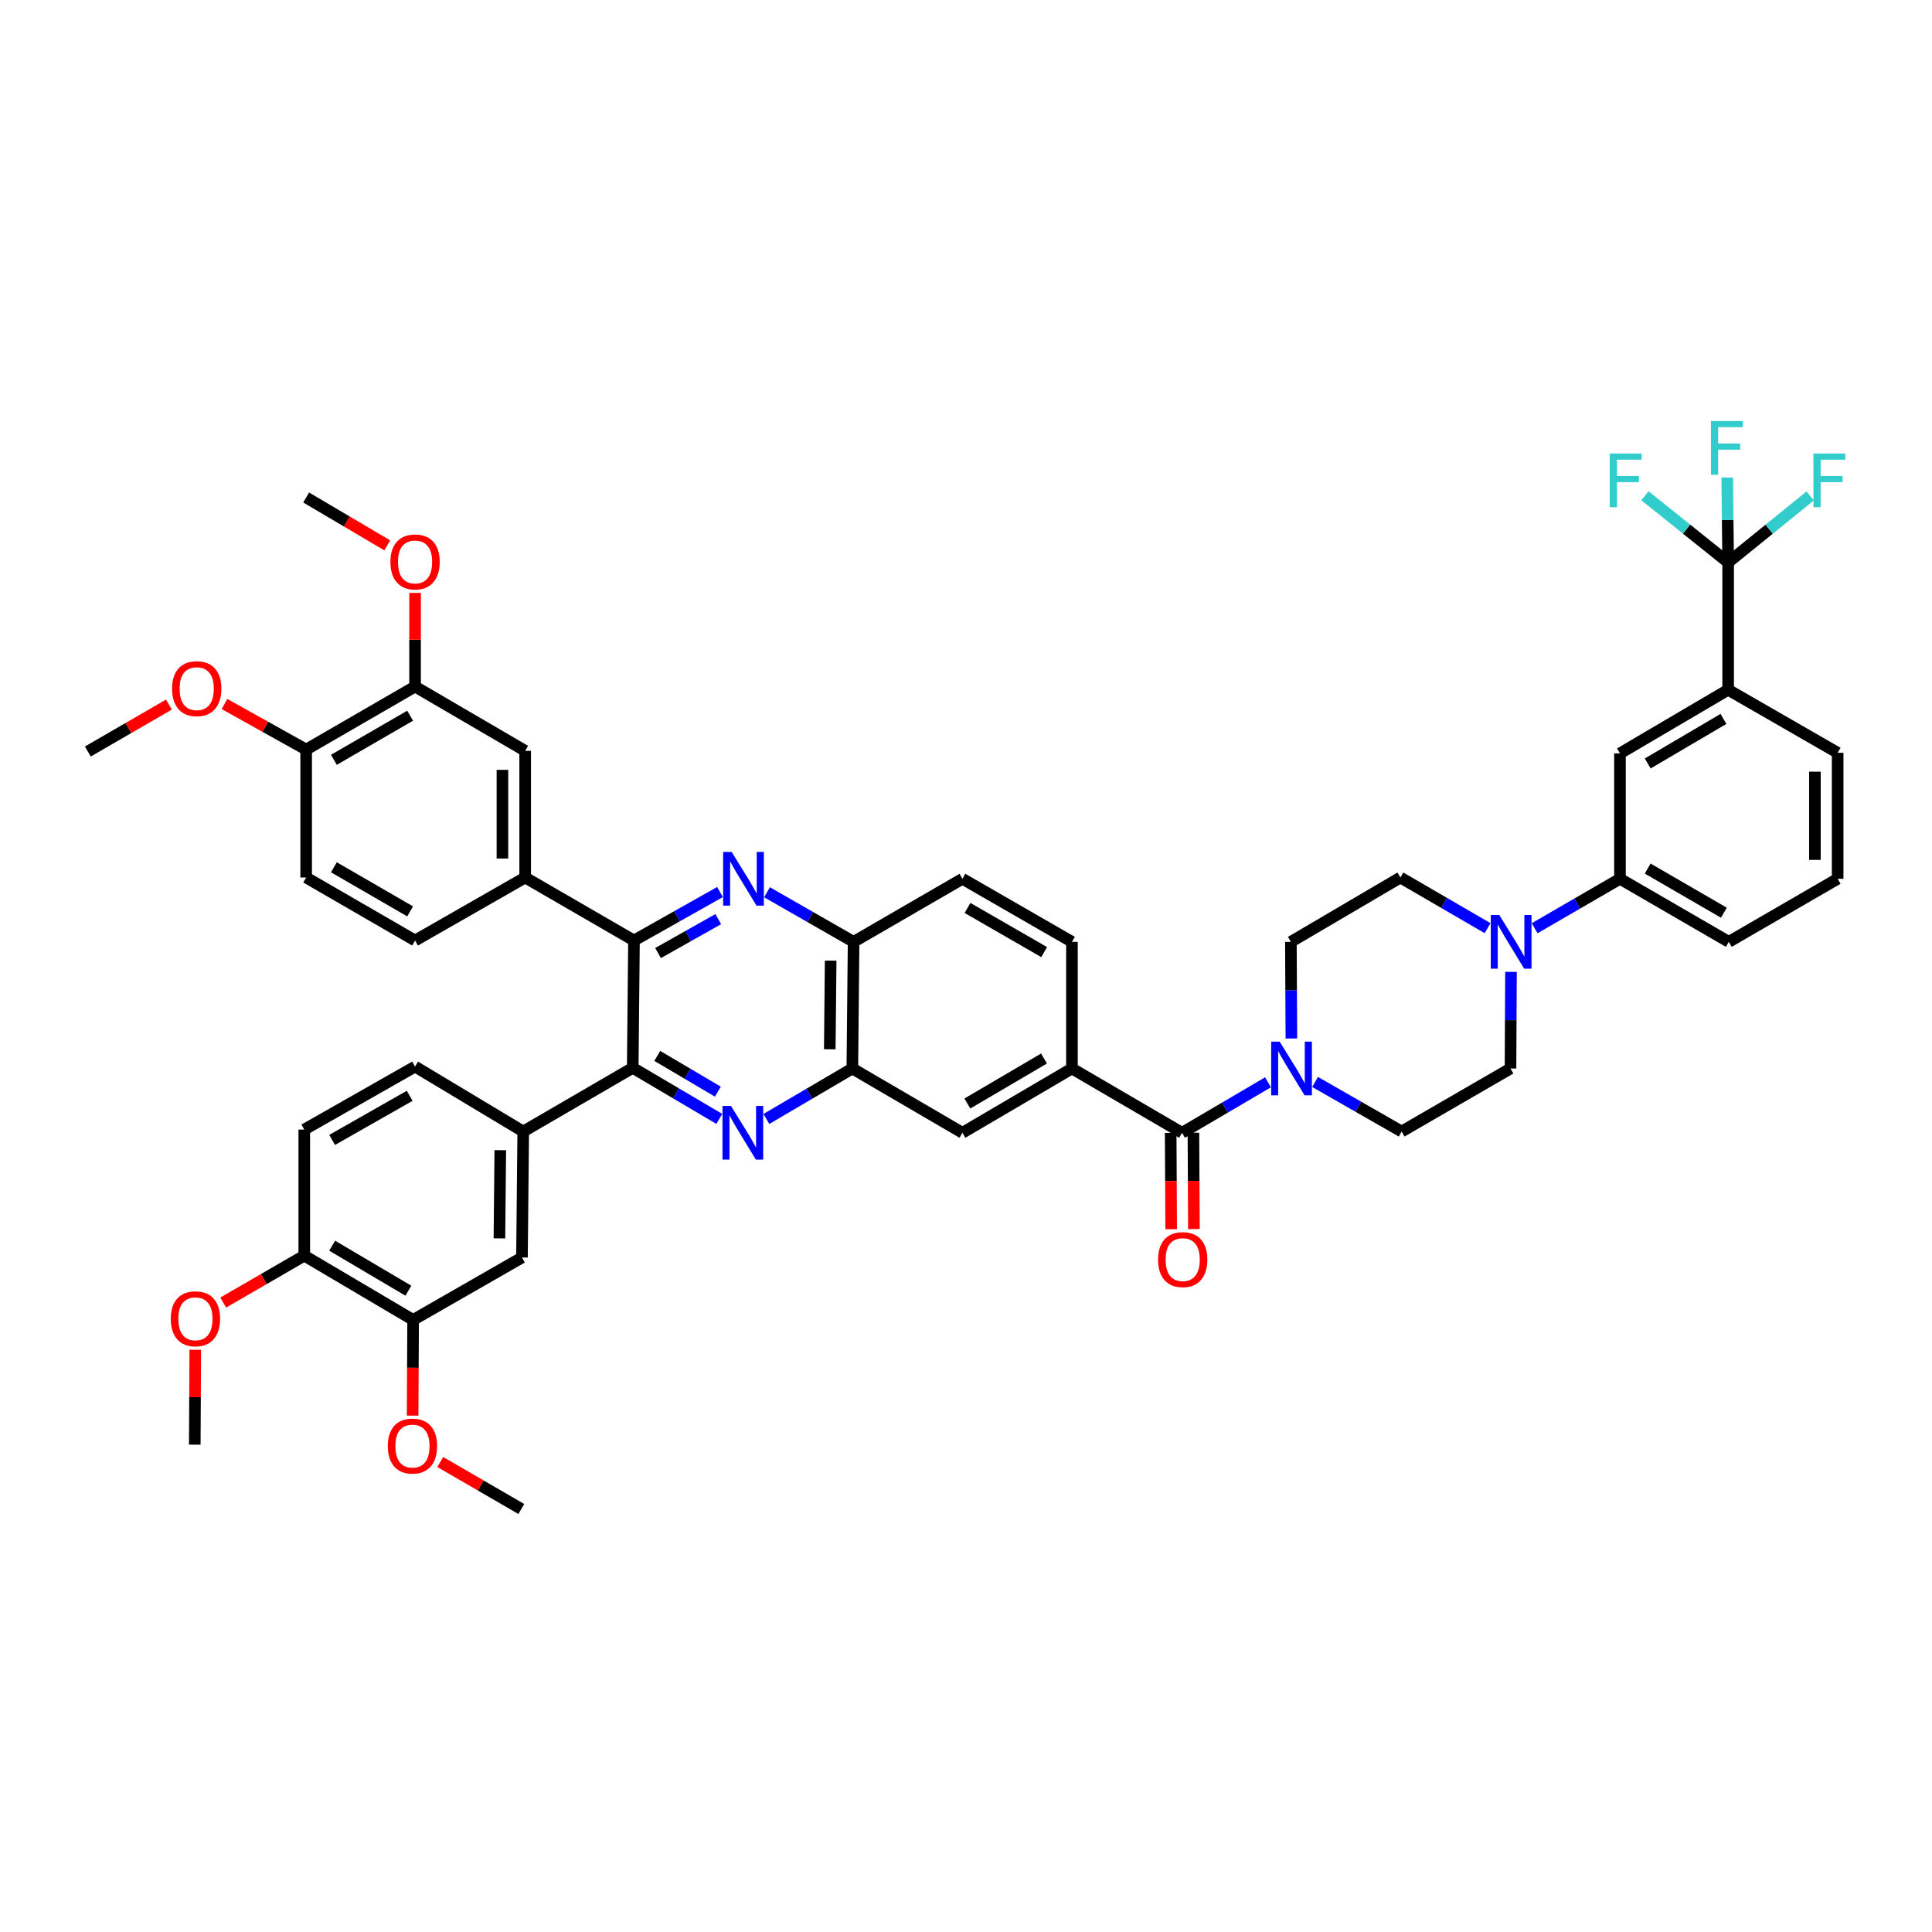 <?xml version='1.0' encoding='iso-8859-1'?>
<svg version='1.1' baseProfile='full'
              xmlns='http://www.w3.org/2000/svg'
                      xmlns:rdkit='http://www.rdkit.org/xml'
                      xmlns:xlink='http://www.w3.org/1999/xlink'
                  xml:space='preserve'
width='1000px' height='1000px' viewBox='0 0 1000 1000'>
<!-- END OF HEADER -->
<rect style='opacity:1.0;fill:#FFFFFF;stroke:none' width='1000' height='1000' x='0' y='0'> </rect>
<path class='bond-1' d='M 372.3,579.134 L 349.901,565.923' style='fill:none;fill-rule:evenodd;stroke:#0000FF;stroke-width:6px;stroke-linecap:butt;stroke-linejoin:miter;stroke-opacity:1' />
<path class='bond-1' d='M 349.901,565.923 L 327.502,552.711' style='fill:none;fill-rule:evenodd;stroke:#000000;stroke-width:6px;stroke-linecap:butt;stroke-linejoin:miter;stroke-opacity:1' />
<path class='bond-1' d='M 371.561,565.03 L 355.882,555.782' style='fill:none;fill-rule:evenodd;stroke:#0000FF;stroke-width:6px;stroke-linecap:butt;stroke-linejoin:miter;stroke-opacity:1' />
<path class='bond-1' d='M 355.882,555.782 L 340.203,546.534' style='fill:none;fill-rule:evenodd;stroke:#000000;stroke-width:6px;stroke-linecap:butt;stroke-linejoin:miter;stroke-opacity:1' />
<path class='bond-7' d='M 396.671,579.173 L 418.918,566.113' style='fill:none;fill-rule:evenodd;stroke:#0000FF;stroke-width:6px;stroke-linecap:butt;stroke-linejoin:miter;stroke-opacity:1' />
<path class='bond-7' d='M 418.918,566.113 L 441.166,553.052' style='fill:none;fill-rule:evenodd;stroke:#000000;stroke-width:6px;stroke-linecap:butt;stroke-linejoin:miter;stroke-opacity:1' />
<path class='bond-0' d='M 397.01,461.833 L 419.415,474.667' style='fill:none;fill-rule:evenodd;stroke:#0000FF;stroke-width:6px;stroke-linecap:butt;stroke-linejoin:miter;stroke-opacity:1' />
<path class='bond-0' d='M 419.415,474.667 L 441.82,487.501' style='fill:none;fill-rule:evenodd;stroke:#000000;stroke-width:6px;stroke-linecap:butt;stroke-linejoin:miter;stroke-opacity:1' />
<path class='bond-47' d='M 372.667,461.713 L 350.408,474.26' style='fill:none;fill-rule:evenodd;stroke:#0000FF;stroke-width:6px;stroke-linecap:butt;stroke-linejoin:miter;stroke-opacity:1' />
<path class='bond-47' d='M 350.408,474.26 L 328.149,486.808' style='fill:none;fill-rule:evenodd;stroke:#000000;stroke-width:6px;stroke-linecap:butt;stroke-linejoin:miter;stroke-opacity:1' />
<path class='bond-47' d='M 371.771,475.733 L 356.189,484.516' style='fill:none;fill-rule:evenodd;stroke:#0000FF;stroke-width:6px;stroke-linecap:butt;stroke-linejoin:miter;stroke-opacity:1' />
<path class='bond-47' d='M 356.189,484.516 L 340.608,493.299' style='fill:none;fill-rule:evenodd;stroke:#000000;stroke-width:6px;stroke-linecap:butt;stroke-linejoin:miter;stroke-opacity:1' />
<path class='bond-2' d='M 327.502,552.711 L 328.149,486.808' style='fill:none;fill-rule:evenodd;stroke:#000000;stroke-width:6px;stroke-linecap:butt;stroke-linejoin:miter;stroke-opacity:1' />
<path class='bond-9' d='M 327.502,552.711 L 270.82,585.67' style='fill:none;fill-rule:evenodd;stroke:#000000;stroke-width:6px;stroke-linecap:butt;stroke-linejoin:miter;stroke-opacity:1' />
<path class='bond-8' d='M 328.149,486.808 L 271.828,454.202' style='fill:none;fill-rule:evenodd;stroke:#000000;stroke-width:6px;stroke-linecap:butt;stroke-linejoin:miter;stroke-opacity:1' />
<path class='bond-3' d='M 611.825,586.324 L 554.836,553.052' style='fill:none;fill-rule:evenodd;stroke:#000000;stroke-width:6px;stroke-linecap:butt;stroke-linejoin:miter;stroke-opacity:1' />
<path class='bond-5' d='M 611.825,586.324 L 634.073,573.263' style='fill:none;fill-rule:evenodd;stroke:#000000;stroke-width:6px;stroke-linecap:butt;stroke-linejoin:miter;stroke-opacity:1' />
<path class='bond-5' d='M 634.073,573.263 L 656.32,560.202' style='fill:none;fill-rule:evenodd;stroke:#0000FF;stroke-width:6px;stroke-linecap:butt;stroke-linejoin:miter;stroke-opacity:1' />
<path class='bond-24' d='M 605.939,586.355 L 606.068,611.292' style='fill:none;fill-rule:evenodd;stroke:#000000;stroke-width:6px;stroke-linecap:butt;stroke-linejoin:miter;stroke-opacity:1' />
<path class='bond-24' d='M 606.068,611.292 L 606.197,636.23' style='fill:none;fill-rule:evenodd;stroke:#FF0000;stroke-width:6px;stroke-linecap:butt;stroke-linejoin:miter;stroke-opacity:1' />
<path class='bond-24' d='M 617.712,586.294 L 617.841,611.231' style='fill:none;fill-rule:evenodd;stroke:#000000;stroke-width:6px;stroke-linecap:butt;stroke-linejoin:miter;stroke-opacity:1' />
<path class='bond-24' d='M 617.841,611.231 L 617.97,636.169' style='fill:none;fill-rule:evenodd;stroke:#FF0000;stroke-width:6px;stroke-linecap:butt;stroke-linejoin:miter;stroke-opacity:1' />
<path class='bond-4' d='M 894.487,291.117 L 894.487,357.021' style='fill:none;fill-rule:evenodd;stroke:#000000;stroke-width:6px;stroke-linecap:butt;stroke-linejoin:miter;stroke-opacity:1' />
<path class='bond-31' d='M 894.487,291.117 L 894.247,269.156' style='fill:none;fill-rule:evenodd;stroke:#000000;stroke-width:6px;stroke-linecap:butt;stroke-linejoin:miter;stroke-opacity:1' />
<path class='bond-31' d='M 894.247,269.156 L 894.008,247.194' style='fill:none;fill-rule:evenodd;stroke:#33CCCC;stroke-width:6px;stroke-linecap:butt;stroke-linejoin:miter;stroke-opacity:1' />
<path class='bond-32' d='M 894.487,291.117 L 915.715,273.908' style='fill:none;fill-rule:evenodd;stroke:#000000;stroke-width:6px;stroke-linecap:butt;stroke-linejoin:miter;stroke-opacity:1' />
<path class='bond-32' d='M 915.715,273.908 L 936.944,256.699' style='fill:none;fill-rule:evenodd;stroke:#33CCCC;stroke-width:6px;stroke-linecap:butt;stroke-linejoin:miter;stroke-opacity:1' />
<path class='bond-33' d='M 894.487,291.117 L 872.954,273.866' style='fill:none;fill-rule:evenodd;stroke:#000000;stroke-width:6px;stroke-linecap:butt;stroke-linejoin:miter;stroke-opacity:1' />
<path class='bond-33' d='M 872.954,273.866 L 851.421,256.614' style='fill:none;fill-rule:evenodd;stroke:#33CCCC;stroke-width:6px;stroke-linecap:butt;stroke-linejoin:miter;stroke-opacity:1' />
<path class='bond-20' d='M 680.679,560.022 L 703.084,572.846' style='fill:none;fill-rule:evenodd;stroke:#0000FF;stroke-width:6px;stroke-linecap:butt;stroke-linejoin:miter;stroke-opacity:1' />
<path class='bond-20' d='M 703.084,572.846 L 725.489,585.67' style='fill:none;fill-rule:evenodd;stroke:#000000;stroke-width:6px;stroke-linecap:butt;stroke-linejoin:miter;stroke-opacity:1' />
<path class='bond-21' d='M 668.42,537.52 L 668.29,512.511' style='fill:none;fill-rule:evenodd;stroke:#0000FF;stroke-width:6px;stroke-linecap:butt;stroke-linejoin:miter;stroke-opacity:1' />
<path class='bond-21' d='M 668.29,512.511 L 668.16,487.501' style='fill:none;fill-rule:evenodd;stroke:#000000;stroke-width:6px;stroke-linecap:butt;stroke-linejoin:miter;stroke-opacity:1' />
<path class='bond-6' d='M 769.97,480.417 L 747.406,467.31' style='fill:none;fill-rule:evenodd;stroke:#0000FF;stroke-width:6px;stroke-linecap:butt;stroke-linejoin:miter;stroke-opacity:1' />
<path class='bond-6' d='M 747.406,467.31 L 724.842,454.202' style='fill:none;fill-rule:evenodd;stroke:#000000;stroke-width:6px;stroke-linecap:butt;stroke-linejoin:miter;stroke-opacity:1' />
<path class='bond-13' d='M 794.329,480.451 L 816.411,467.654' style='fill:none;fill-rule:evenodd;stroke:#0000FF;stroke-width:6px;stroke-linecap:butt;stroke-linejoin:miter;stroke-opacity:1' />
<path class='bond-13' d='M 816.411,467.654 L 838.492,454.856' style='fill:none;fill-rule:evenodd;stroke:#000000;stroke-width:6px;stroke-linecap:butt;stroke-linejoin:miter;stroke-opacity:1' />
<path class='bond-51' d='M 782.085,503.032 L 781.958,528.042' style='fill:none;fill-rule:evenodd;stroke:#0000FF;stroke-width:6px;stroke-linecap:butt;stroke-linejoin:miter;stroke-opacity:1' />
<path class='bond-51' d='M 781.958,528.042 L 781.831,553.052' style='fill:none;fill-rule:evenodd;stroke:#000000;stroke-width:6px;stroke-linecap:butt;stroke-linejoin:miter;stroke-opacity:1' />
<path class='bond-11' d='M 441.166,553.052 L 441.82,487.501' style='fill:none;fill-rule:evenodd;stroke:#000000;stroke-width:6px;stroke-linecap:butt;stroke-linejoin:miter;stroke-opacity:1' />
<path class='bond-11' d='M 429.491,543.102 L 429.949,497.216' style='fill:none;fill-rule:evenodd;stroke:#000000;stroke-width:6px;stroke-linecap:butt;stroke-linejoin:miter;stroke-opacity:1' />
<path class='bond-14' d='M 441.166,553.052 L 498.155,586.324' style='fill:none;fill-rule:evenodd;stroke:#000000;stroke-width:6px;stroke-linecap:butt;stroke-linejoin:miter;stroke-opacity:1' />
<path class='bond-16' d='M 271.828,454.202 L 271.828,388.639' style='fill:none;fill-rule:evenodd;stroke:#000000;stroke-width:6px;stroke-linecap:butt;stroke-linejoin:miter;stroke-opacity:1' />
<path class='bond-16' d='M 260.054,444.368 L 260.054,398.473' style='fill:none;fill-rule:evenodd;stroke:#000000;stroke-width:6px;stroke-linecap:butt;stroke-linejoin:miter;stroke-opacity:1' />
<path class='bond-29' d='M 271.828,454.202 L 214.839,486.808' style='fill:none;fill-rule:evenodd;stroke:#000000;stroke-width:6px;stroke-linecap:butt;stroke-linejoin:miter;stroke-opacity:1' />
<path class='bond-15' d='M 270.82,585.67 L 270.173,650.881' style='fill:none;fill-rule:evenodd;stroke:#000000;stroke-width:6px;stroke-linecap:butt;stroke-linejoin:miter;stroke-opacity:1' />
<path class='bond-15' d='M 258.95,595.335 L 258.497,640.982' style='fill:none;fill-rule:evenodd;stroke:#000000;stroke-width:6px;stroke-linecap:butt;stroke-linejoin:miter;stroke-opacity:1' />
<path class='bond-28' d='M 270.82,585.67 L 214.839,552.064' style='fill:none;fill-rule:evenodd;stroke:#000000;stroke-width:6px;stroke-linecap:butt;stroke-linejoin:miter;stroke-opacity:1' />
<path class='bond-10' d='M 554.836,553.052 L 498.155,586.324' style='fill:none;fill-rule:evenodd;stroke:#000000;stroke-width:6px;stroke-linecap:butt;stroke-linejoin:miter;stroke-opacity:1' />
<path class='bond-10' d='M 540.374,547.889 L 500.697,571.18' style='fill:none;fill-rule:evenodd;stroke:#000000;stroke-width:6px;stroke-linecap:butt;stroke-linejoin:miter;stroke-opacity:1' />
<path class='bond-27' d='M 554.836,553.052 L 554.836,487.501' style='fill:none;fill-rule:evenodd;stroke:#000000;stroke-width:6px;stroke-linecap:butt;stroke-linejoin:miter;stroke-opacity:1' />
<path class='bond-30' d='M 441.82,487.501 L 498.155,454.856' style='fill:none;fill-rule:evenodd;stroke:#000000;stroke-width:6px;stroke-linecap:butt;stroke-linejoin:miter;stroke-opacity:1' />
<path class='bond-12' d='M 894.487,357.021 L 838.492,389.953' style='fill:none;fill-rule:evenodd;stroke:#000000;stroke-width:6px;stroke-linecap:butt;stroke-linejoin:miter;stroke-opacity:1' />
<path class='bond-12' d='M 892.056,372.109 L 852.86,395.162' style='fill:none;fill-rule:evenodd;stroke:#000000;stroke-width:6px;stroke-linecap:butt;stroke-linejoin:miter;stroke-opacity:1' />
<path class='bond-52' d='M 894.487,357.021 L 951.169,389.639' style='fill:none;fill-rule:evenodd;stroke:#000000;stroke-width:6px;stroke-linecap:butt;stroke-linejoin:miter;stroke-opacity:1' />
<path class='bond-17' d='M 838.492,454.856 L 838.492,389.953' style='fill:none;fill-rule:evenodd;stroke:#000000;stroke-width:6px;stroke-linecap:butt;stroke-linejoin:miter;stroke-opacity:1' />
<path class='bond-41' d='M 838.492,454.856 L 894.827,487.501' style='fill:none;fill-rule:evenodd;stroke:#000000;stroke-width:6px;stroke-linecap:butt;stroke-linejoin:miter;stroke-opacity:1' />
<path class='bond-41' d='M 852.846,449.567 L 892.28,472.418' style='fill:none;fill-rule:evenodd;stroke:#000000;stroke-width:6px;stroke-linecap:butt;stroke-linejoin:miter;stroke-opacity:1' />
<path class='bond-18' d='M 270.173,650.881 L 213.831,683.192' style='fill:none;fill-rule:evenodd;stroke:#000000;stroke-width:6px;stroke-linecap:butt;stroke-linejoin:miter;stroke-opacity:1' />
<path class='bond-19' d='M 271.828,388.639 L 214.839,355.366' style='fill:none;fill-rule:evenodd;stroke:#000000;stroke-width:6px;stroke-linecap:butt;stroke-linejoin:miter;stroke-opacity:1' />
<path class='bond-37' d='M 213.831,683.192 L 213.702,707.957' style='fill:none;fill-rule:evenodd;stroke:#000000;stroke-width:6px;stroke-linecap:butt;stroke-linejoin:miter;stroke-opacity:1' />
<path class='bond-37' d='M 213.702,707.957 L 213.573,732.722' style='fill:none;fill-rule:evenodd;stroke:#FF0000;stroke-width:6px;stroke-linecap:butt;stroke-linejoin:miter;stroke-opacity:1' />
<path class='bond-49' d='M 213.831,683.192 L 157.496,649.919' style='fill:none;fill-rule:evenodd;stroke:#000000;stroke-width:6px;stroke-linecap:butt;stroke-linejoin:miter;stroke-opacity:1' />
<path class='bond-49' d='M 211.368,668.063 L 171.934,644.773' style='fill:none;fill-rule:evenodd;stroke:#000000;stroke-width:6px;stroke-linecap:butt;stroke-linejoin:miter;stroke-opacity:1' />
<path class='bond-36' d='M 214.839,355.366 L 214.839,331.119' style='fill:none;fill-rule:evenodd;stroke:#000000;stroke-width:6px;stroke-linecap:butt;stroke-linejoin:miter;stroke-opacity:1' />
<path class='bond-36' d='M 214.839,331.119 L 214.839,306.873' style='fill:none;fill-rule:evenodd;stroke:#FF0000;stroke-width:6px;stroke-linecap:butt;stroke-linejoin:miter;stroke-opacity:1' />
<path class='bond-50' d='M 214.839,355.366 L 158.471,387.984' style='fill:none;fill-rule:evenodd;stroke:#000000;stroke-width:6px;stroke-linecap:butt;stroke-linejoin:miter;stroke-opacity:1' />
<path class='bond-50' d='M 212.28,370.449 L 172.823,393.282' style='fill:none;fill-rule:evenodd;stroke:#000000;stroke-width:6px;stroke-linecap:butt;stroke-linejoin:miter;stroke-opacity:1' />
<path class='bond-23' d='M 725.489,585.67 L 781.831,553.052' style='fill:none;fill-rule:evenodd;stroke:#000000;stroke-width:6px;stroke-linecap:butt;stroke-linejoin:miter;stroke-opacity:1' />
<path class='bond-22' d='M 668.16,487.501 L 724.842,454.202' style='fill:none;fill-rule:evenodd;stroke:#000000;stroke-width:6px;stroke-linecap:butt;stroke-linejoin:miter;stroke-opacity:1' />
<path class='bond-25' d='M 158.471,387.984 L 158.471,454.202' style='fill:none;fill-rule:evenodd;stroke:#000000;stroke-width:6px;stroke-linecap:butt;stroke-linejoin:miter;stroke-opacity:1' />
<path class='bond-39' d='M 158.471,387.984 L 137.335,376.19' style='fill:none;fill-rule:evenodd;stroke:#000000;stroke-width:6px;stroke-linecap:butt;stroke-linejoin:miter;stroke-opacity:1' />
<path class='bond-39' d='M 137.335,376.19 L 116.198,364.395' style='fill:none;fill-rule:evenodd;stroke:#FF0000;stroke-width:6px;stroke-linecap:butt;stroke-linejoin:miter;stroke-opacity:1' />
<path class='bond-26' d='M 157.496,649.919 L 157.496,584.669' style='fill:none;fill-rule:evenodd;stroke:#000000;stroke-width:6px;stroke-linecap:butt;stroke-linejoin:miter;stroke-opacity:1' />
<path class='bond-38' d='M 157.496,649.919 L 136.517,662.06' style='fill:none;fill-rule:evenodd;stroke:#000000;stroke-width:6px;stroke-linecap:butt;stroke-linejoin:miter;stroke-opacity:1' />
<path class='bond-38' d='M 136.517,662.06 L 115.537,674.202' style='fill:none;fill-rule:evenodd;stroke:#FF0000;stroke-width:6px;stroke-linecap:butt;stroke-linejoin:miter;stroke-opacity:1' />
<path class='bond-48' d='M 554.836,487.501 L 498.155,454.856' style='fill:none;fill-rule:evenodd;stroke:#000000;stroke-width:6px;stroke-linecap:butt;stroke-linejoin:miter;stroke-opacity:1' />
<path class='bond-48' d='M 540.458,492.806 L 500.781,469.955' style='fill:none;fill-rule:evenodd;stroke:#000000;stroke-width:6px;stroke-linecap:butt;stroke-linejoin:miter;stroke-opacity:1' />
<path class='bond-35' d='M 214.839,552.064 L 157.496,584.669' style='fill:none;fill-rule:evenodd;stroke:#000000;stroke-width:6px;stroke-linecap:butt;stroke-linejoin:miter;stroke-opacity:1' />
<path class='bond-35' d='M 212.057,567.189 L 171.917,590.013' style='fill:none;fill-rule:evenodd;stroke:#000000;stroke-width:6px;stroke-linecap:butt;stroke-linejoin:miter;stroke-opacity:1' />
<path class='bond-34' d='M 214.839,486.808 L 158.471,454.202' style='fill:none;fill-rule:evenodd;stroke:#000000;stroke-width:6px;stroke-linecap:butt;stroke-linejoin:miter;stroke-opacity:1' />
<path class='bond-34' d='M 212.278,471.726 L 172.821,448.902' style='fill:none;fill-rule:evenodd;stroke:#000000;stroke-width:6px;stroke-linecap:butt;stroke-linejoin:miter;stroke-opacity:1' />
<path class='bond-44' d='M 200.448,282.282 L 179.459,269.893' style='fill:none;fill-rule:evenodd;stroke:#FF0000;stroke-width:6px;stroke-linecap:butt;stroke-linejoin:miter;stroke-opacity:1' />
<path class='bond-44' d='M 179.459,269.893 L 158.471,257.504' style='fill:none;fill-rule:evenodd;stroke:#000000;stroke-width:6px;stroke-linecap:butt;stroke-linejoin:miter;stroke-opacity:1' />
<path class='bond-43' d='M 227.873,756.737 L 248.853,768.895' style='fill:none;fill-rule:evenodd;stroke:#FF0000;stroke-width:6px;stroke-linecap:butt;stroke-linejoin:miter;stroke-opacity:1' />
<path class='bond-43' d='M 248.853,768.895 L 269.833,781.053' style='fill:none;fill-rule:evenodd;stroke:#000000;stroke-width:6px;stroke-linecap:butt;stroke-linejoin:miter;stroke-opacity:1' />
<path class='bond-45' d='M 101.071,698.636 L 100.943,723.195' style='fill:none;fill-rule:evenodd;stroke:#FF0000;stroke-width:6px;stroke-linecap:butt;stroke-linejoin:miter;stroke-opacity:1' />
<path class='bond-45' d='M 100.943,723.195 L 100.815,747.755' style='fill:none;fill-rule:evenodd;stroke:#000000;stroke-width:6px;stroke-linecap:butt;stroke-linejoin:miter;stroke-opacity:1' />
<path class='bond-46' d='M 87.44,364.693 L 66.447,376.836' style='fill:none;fill-rule:evenodd;stroke:#FF0000;stroke-width:6px;stroke-linecap:butt;stroke-linejoin:miter;stroke-opacity:1' />
<path class='bond-46' d='M 66.447,376.836 L 45.455,388.979' style='fill:none;fill-rule:evenodd;stroke:#000000;stroke-width:6px;stroke-linecap:butt;stroke-linejoin:miter;stroke-opacity:1' />
<path class='bond-40' d='M 951.169,389.639 L 951.169,454.856' style='fill:none;fill-rule:evenodd;stroke:#000000;stroke-width:6px;stroke-linecap:butt;stroke-linejoin:miter;stroke-opacity:1' />
<path class='bond-40' d='M 939.396,399.422 L 939.396,445.074' style='fill:none;fill-rule:evenodd;stroke:#000000;stroke-width:6px;stroke-linecap:butt;stroke-linejoin:miter;stroke-opacity:1' />
<path class='bond-42' d='M 894.827,487.501 L 951.169,454.856' style='fill:none;fill-rule:evenodd;stroke:#000000;stroke-width:6px;stroke-linecap:butt;stroke-linejoin:miter;stroke-opacity:1' />
<path  class='atom-0' d='M 378.349 572.432
L 387.454 587.148
Q 388.356 588.6, 389.808 591.23
Q 391.26 593.859, 391.339 594.016
L 391.339 572.432
L 395.028 572.432
L 395.028 600.216
L 391.221 600.216
L 381.449 584.126
Q 380.311 582.243, 379.095 580.084
Q 377.917 577.926, 377.564 577.259
L 377.564 600.216
L 373.954 600.216
L 373.954 572.432
L 378.349 572.432
' fill='#0000FF'/>
<path  class='atom-1' d='M 378.689 440.964
L 387.794 455.68
Q 388.696 457.133, 390.148 459.762
Q 391.6 462.391, 391.679 462.548
L 391.679 440.964
L 395.368 440.964
L 395.368 468.749
L 391.561 468.749
L 381.789 452.659
Q 380.651 450.775, 379.435 448.617
Q 378.257 446.458, 377.904 445.791
L 377.904 468.749
L 374.294 468.749
L 374.294 440.964
L 378.689 440.964
' fill='#0000FF'/>
<path  class='atom-6' d='M 662.358 539.159
L 671.463 553.876
Q 672.366 555.328, 673.818 557.957
Q 675.27 560.586, 675.348 560.743
L 675.348 539.159
L 679.037 539.159
L 679.037 566.944
L 675.231 566.944
L 665.459 550.854
Q 664.321 548.97, 663.104 546.812
Q 661.927 544.653, 661.574 543.986
L 661.574 566.944
L 657.963 566.944
L 657.963 539.159
L 662.358 539.159
' fill='#0000FF'/>
<path  class='atom-7' d='M 776.022 473.608
L 785.127 488.325
Q 786.03 489.777, 787.482 492.406
Q 788.934 495.036, 789.012 495.193
L 789.012 473.608
L 792.701 473.608
L 792.701 501.393
L 788.894 501.393
L 779.123 485.303
Q 777.985 483.42, 776.768 481.261
Q 775.591 479.103, 775.238 478.436
L 775.238 501.393
L 771.627 501.393
L 771.627 473.608
L 776.022 473.608
' fill='#0000FF'/>
<path  class='atom-25' d='M 599.411 651.966
Q 599.411 645.295, 602.707 641.567
Q 606.004 637.838, 612.165 637.838
Q 618.327 637.838, 621.623 641.567
Q 624.92 645.295, 624.92 651.966
Q 624.92 658.716, 621.584 662.562
Q 618.248 666.369, 612.165 666.369
Q 606.043 666.369, 602.707 662.562
Q 599.411 658.756, 599.411 651.966
M 612.165 663.229
Q 616.404 663.229, 618.68 660.404
Q 620.995 657.539, 620.995 651.966
Q 620.995 646.511, 618.68 643.764
Q 616.404 640.978, 612.165 640.978
Q 607.927 640.978, 605.612 643.725
Q 603.335 646.472, 603.335 651.966
Q 603.335 657.578, 605.612 660.404
Q 607.927 663.229, 612.165 663.229
' fill='#FF0000'/>
<path  class='atom-32' d='M 885.579 217.927
L 902.101 217.927
L 902.101 221.106
L 889.307 221.106
L 889.307 229.543
L 900.688 229.543
L 900.688 232.761
L 889.307 232.761
L 889.307 245.712
L 885.579 245.712
L 885.579 217.927
' fill='#33CCCC'/>
<path  class='atom-33' d='M 938.63 234.743
L 955.152 234.743
L 955.152 237.922
L 942.358 237.922
L 942.358 246.359
L 953.739 246.359
L 953.739 249.577
L 942.358 249.577
L 942.358 262.528
L 938.63 262.528
L 938.63 234.743
' fill='#33CCCC'/>
<path  class='atom-34' d='M 833.201 234.743
L 849.723 234.743
L 849.723 237.922
L 836.929 237.922
L 836.929 246.359
L 848.31 246.359
L 848.31 249.577
L 836.929 249.577
L 836.929 262.528
L 833.201 262.528
L 833.201 234.743
' fill='#33CCCC'/>
<path  class='atom-37' d='M 202.084 290.855
Q 202.084 284.184, 205.381 280.456
Q 208.677 276.727, 214.839 276.727
Q 221 276.727, 224.296 280.456
Q 227.593 284.184, 227.593 290.855
Q 227.593 297.605, 224.257 301.451
Q 220.921 305.258, 214.839 305.258
Q 208.716 305.258, 205.381 301.451
Q 202.084 297.645, 202.084 290.855
M 214.839 302.118
Q 219.077 302.118, 221.353 299.293
Q 223.668 296.428, 223.668 290.855
Q 223.668 285.4, 221.353 282.653
Q 219.077 279.867, 214.839 279.867
Q 210.6 279.867, 208.285 282.614
Q 206.009 285.361, 206.009 290.855
Q 206.009 296.467, 208.285 299.293
Q 210.6 302.118, 214.839 302.118
' fill='#FF0000'/>
<path  class='atom-38' d='M 200.737 748.481
Q 200.737 741.809, 204.033 738.081
Q 207.33 734.353, 213.491 734.353
Q 219.652 734.353, 222.949 738.081
Q 226.245 741.809, 226.245 748.481
Q 226.245 755.231, 222.91 759.076
Q 219.574 762.883, 213.491 762.883
Q 207.369 762.883, 204.033 759.076
Q 200.737 755.27, 200.737 748.481
M 213.491 759.744
Q 217.73 759.744, 220.006 756.918
Q 222.321 754.053, 222.321 748.481
Q 222.321 743.026, 220.006 740.279
Q 217.73 737.492, 213.491 737.492
Q 209.253 737.492, 206.937 740.239
Q 204.661 742.986, 204.661 748.481
Q 204.661 754.092, 206.937 756.918
Q 209.253 759.744, 213.491 759.744
' fill='#FF0000'/>
<path  class='atom-39' d='M 88.401 682.603
Q 88.401 675.931, 91.697 672.203
Q 94.994 668.475, 101.155 668.475
Q 107.316 668.475, 110.613 672.203
Q 113.909 675.931, 113.909 682.603
Q 113.909 689.353, 110.574 693.199
Q 107.238 697.005, 101.155 697.005
Q 95.033 697.005, 91.697 693.199
Q 88.401 689.392, 88.401 682.603
M 101.155 693.866
Q 105.393 693.866, 107.669 691.04
Q 109.985 688.176, 109.985 682.603
Q 109.985 677.148, 107.669 674.401
Q 105.393 671.615, 101.155 671.615
Q 96.917 671.615, 94.601 674.362
Q 92.325 677.109, 92.325 682.603
Q 92.325 688.215, 94.601 691.04
Q 96.917 693.866, 101.155 693.866
' fill='#FF0000'/>
<path  class='atom-40' d='M 89.068 356.452
Q 89.068 349.78, 92.364 346.052
Q 95.661 342.324, 101.822 342.324
Q 107.983 342.324, 111.28 346.052
Q 114.576 349.78, 114.576 356.452
Q 114.576 363.202, 111.241 367.048
Q 107.905 370.854, 101.822 370.854
Q 95.7 370.854, 92.364 367.048
Q 89.068 363.241, 89.068 356.452
M 101.822 367.715
Q 106.06 367.715, 108.337 364.889
Q 110.652 362.024, 110.652 356.452
Q 110.652 350.997, 108.337 348.25
Q 106.06 345.463, 101.822 345.463
Q 97.584 345.463, 95.268 348.211
Q 92.992 350.958, 92.992 356.452
Q 92.992 362.064, 95.268 364.889
Q 97.584 367.715, 101.822 367.715
' fill='#FF0000'/>
</svg>
